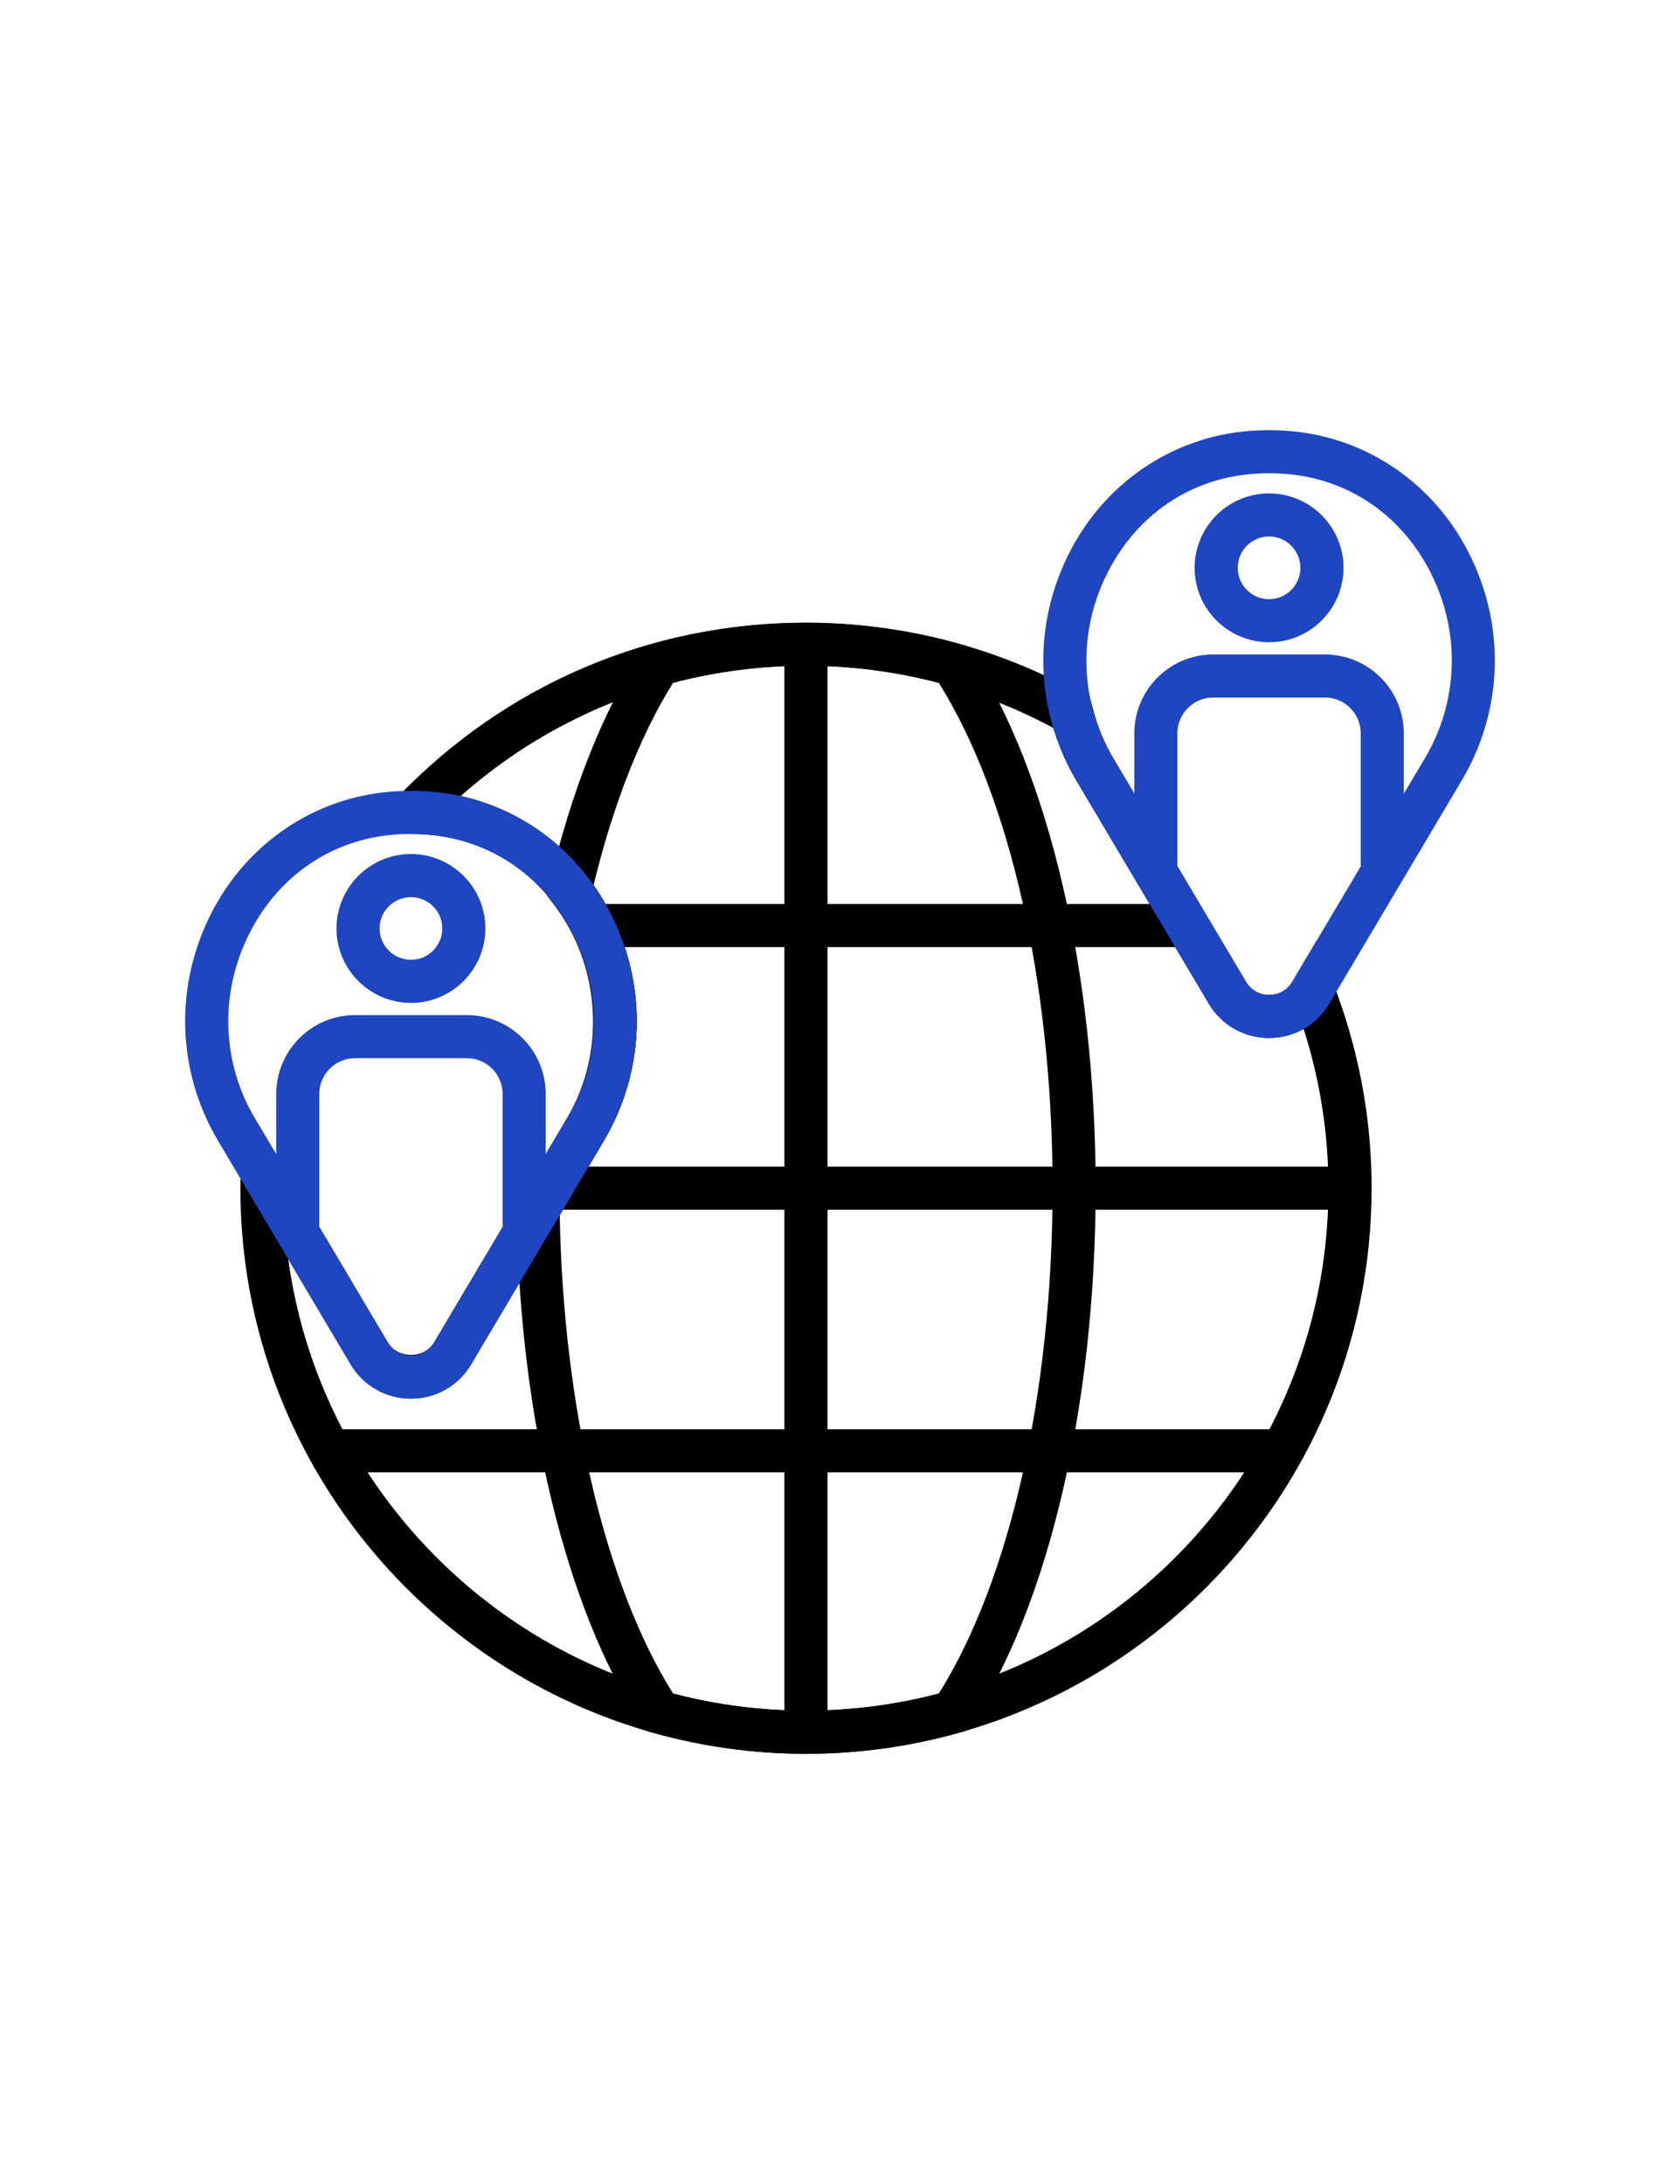 <?xml version="1.0" encoding="utf-8"?>
<!-- Generator: Adobe Illustrator 16.0.0, SVG Export Plug-In . SVG Version: 6.00 Build 0)  -->
<!DOCTYPE svg PUBLIC "-//W3C//DTD SVG 1.1//EN" "http://www.w3.org/Graphics/SVG/1.1/DTD/svg11.dtd">
<svg version="1.1" id="Layer_1" xmlns="http://www.w3.org/2000/svg" xmlns:xlink="http://www.w3.org/1999/xlink" x="0px" y="0px"
	 width="100px" height="130px" viewBox="0 0 100 130" enable-background="new 0 0 100 130" xml:space="preserve">
<g id="Layer_2">
</g>
<g id="Capa_1">
	<rect x="46.691" y="38.34" width="2.565" height="64.771"/>
	<rect x="33.173" y="69.445" width="47.187" height="2.563"/>
	<rect x="35.275" y="53.811" width="35.408" height="2.563"/>
	<rect x="19.243" y="85.077" width="57.463" height="2.563"/>
	<path d="M47.975,104.393c-18.564,0-33.667-15.104-33.667-33.666c0-0.226,0.007-0.444,0.014-0.67l0.128-4.697l8.632,14.543
		c0.59,0.998,2.166,1,2.76,0l7.894-13.301c2.022-3.41,2.136-7.569,0.298-11.127c-1.744-3.38-4.861-5.49-8.555-5.791
		c-0.305-0.024-0.612-0.037-0.922-0.039l-2.971-0.021l2.053-2.146c6.421-6.716,15.063-10.416,24.337-10.416
		c5.758,0,11.446,1.485,16.452,4.297l0.479,0.27l0.138,0.532c0.275,1.073,0.688,2.077,1.223,2.979l7.894,13.297
		c0.296,0.5,0.798,0.787,1.38,0.787s1.084-0.287,1.381-0.787l1.442-2.433l0.957,2.442c1.541,3.928,2.321,8.059,2.321,12.281
		C81.64,89.289,66.538,104.393,47.975,104.393z M17.157,74.945c2.064,15.16,15.096,26.883,30.817,26.883
		c17.149,0,31.1-13.952,31.1-31.102c0-3.24-0.497-6.418-1.478-9.479c-0.616,0.347-1.318,0.537-2.059,0.537
		c-1.488,0-2.828-0.765-3.587-2.042l-7.889-13.297c-0.571-0.959-1.022-2-1.354-3.108c-4.511-2.431-9.594-3.714-14.734-3.714
		c-7.67,0-14.869,2.738-20.551,7.761c3.791,0.835,7.035,3.328,8.886,6.91c2.245,4.349,2.106,9.438-0.372,13.617L28.044,81.21
		c-0.758,1.276-2.1,2.042-3.584,2.042c-1.488,0-2.828-0.766-3.588-2.042L17.157,74.945z"/>
	<path d="M47.975,104.393c-3.058,0-6.108-0.42-9.069-1.246l-0.463-0.129l-0.266-0.4c-4.478-6.832-7.254-18.275-7.43-30.611
		l-0.008-0.361l2.993-5.041c2.36-3.982,2.038-9.141-0.81-12.832l-0.371-0.481l0.139-0.593c1.298-5.566,3.193-10.357,5.484-13.856
		l0.266-0.403l0.463-0.127c5.923-1.65,12.215-1.65,18.137,0l0.465,0.127l0.262,0.403c4.664,7.119,7.449,19.04,7.449,31.89
		c0,12.853-2.785,24.771-7.449,31.891l-0.266,0.4l-0.463,0.129C54.081,103.973,51.03,104.393,47.975,104.393z M40.063,100.805
		c5.178,1.359,10.646,1.359,15.819,0c4.246-6.766,6.771-17.953,6.771-30.078s-2.524-23.313-6.771-30.08
		c-5.176-1.358-10.641-1.358-15.819,0c-1.937,3.096-3.567,7.24-4.737,12.058c3.192,4.528,3.447,10.432,0.612,15.208l-2.621,4.415
		C33.529,83.813,36.036,94.382,40.063,100.805z"/>
	<g>
		<path fill="#1F45C1" d="M75.54,61.785c-1.488,0-2.828-0.766-3.586-2.042l-7.89-13.296c-2.479-4.178-2.619-9.266-0.377-13.614
			c2.125-4.12,6.094-6.8,10.616-7.177c0.813-0.064,1.647-0.066,2.459,0c4.527,0.371,8.5,3.053,10.625,7.172
			c2.246,4.349,2.107,9.439-0.373,13.617l-7.891,13.298C78.366,61.021,77.025,61.785,75.54,61.785z M75.54,28.171
			c-0.349,0-0.688,0.015-1.027,0.041c-3.686,0.306-6.803,2.418-8.545,5.795c-1.836,3.558-1.723,7.718,0.301,11.128l7.893,13.297
			c0.297,0.5,0.799,0.787,1.381,0.787s1.084-0.287,1.381-0.787l7.892-13.299c2.022-3.41,2.137-7.57,0.298-11.13
			c-1.745-3.378-4.861-5.489-8.557-5.792C76.22,28.186,75.88,28.171,75.54,28.171z"/>
		<path fill="#1F45C1" d="M75.54,38.229c-2.443,0-4.432-1.984-4.432-4.429c0-2.442,1.988-4.429,4.432-4.429
			c2.442,0,4.432,1.986,4.432,4.429C79.972,36.243,77.982,38.229,75.54,38.229z M75.54,31.934c-1.031,0-1.865,0.836-1.865,1.866
			s0.834,1.866,1.865,1.866c1.028,0,1.866-0.837,1.866-1.866C77.406,32.771,76.568,31.934,75.54,31.934z"/>
		<path fill="#1F45C1" d="M82.277,52.629c-0.709,0-1.282-0.574-1.282-1.283v-7.699c0-1.172-0.955-2.127-2.129-2.127h-6.654
			c-1.174,0-2.129,0.955-2.129,2.127v7.699c0,0.709-0.572,1.283-1.281,1.283c-0.707,0-1.281-0.574-1.281-1.283v-7.699
			c0-2.588,2.104-4.691,4.691-4.691h6.654c2.588,0,4.692,2.104,4.692,4.691v7.699C83.559,52.055,82.984,52.629,82.277,52.629z"/>
	</g>
	<g>
		<path fill="#1F45C1" d="M24.462,83.252c-1.487,0-2.828-0.766-3.588-2.042l-7.89-13.297c-2.478-4.177-2.619-9.269-0.374-13.616
			c2.125-4.117,6.094-6.798,10.615-7.172c0.814-0.066,1.646-0.066,2.46,0c4.526,0.37,8.497,3.051,10.624,7.17
			c2.246,4.35,2.107,9.439-0.372,13.617l-7.892,13.299C27.288,82.486,25.946,83.252,24.462,83.252z M24.462,49.639
			c-0.348,0-0.688,0.014-1.026,0.043c-3.687,0.303-6.802,2.414-8.545,5.793c-1.837,3.559-1.728,7.719,0.301,11.131l7.892,13.297
			c0.297,0.498,0.797,0.785,1.379,0.785c0.58,0,1.084-0.287,1.383-0.785l7.892-13.301c2.022-3.41,2.136-7.569,0.298-11.127
			c-1.744-3.379-4.863-5.49-8.555-5.791C25.142,49.652,24.802,49.639,24.462,49.639z"/>
		<path fill="#1F45C1" d="M24.462,59.698c-2.442,0-4.432-1.989-4.432-4.433c0-2.442,1.988-4.43,4.432-4.43
			c2.442,0,4.431,1.986,4.431,4.43C28.892,57.709,26.904,59.698,24.462,59.698z M24.462,53.402c-1.028,0-1.867,0.834-1.867,1.863
			c0,1.028,0.839,1.866,1.867,1.866c1.029,0,1.864-0.837,1.864-1.866S25.491,53.402,24.462,53.402z"/>
		<path fill="#1F45C1" d="M31.2,74.094c-0.709,0-1.283-0.572-1.283-1.281v-7.698c0-1.173-0.953-2.128-2.127-2.128h-6.656
			c-1.174,0-2.129,0.955-2.129,2.128v7.698c0,0.709-0.574,1.281-1.281,1.281c-0.705,0-1.28-0.572-1.28-1.281v-7.698
			c0-2.589,2.104-4.692,4.69-4.692h6.656c2.588,0,4.691,2.104,4.691,4.692v7.698C32.481,73.521,31.907,74.094,31.2,74.094z"/>
	</g>
</g>
</svg>
